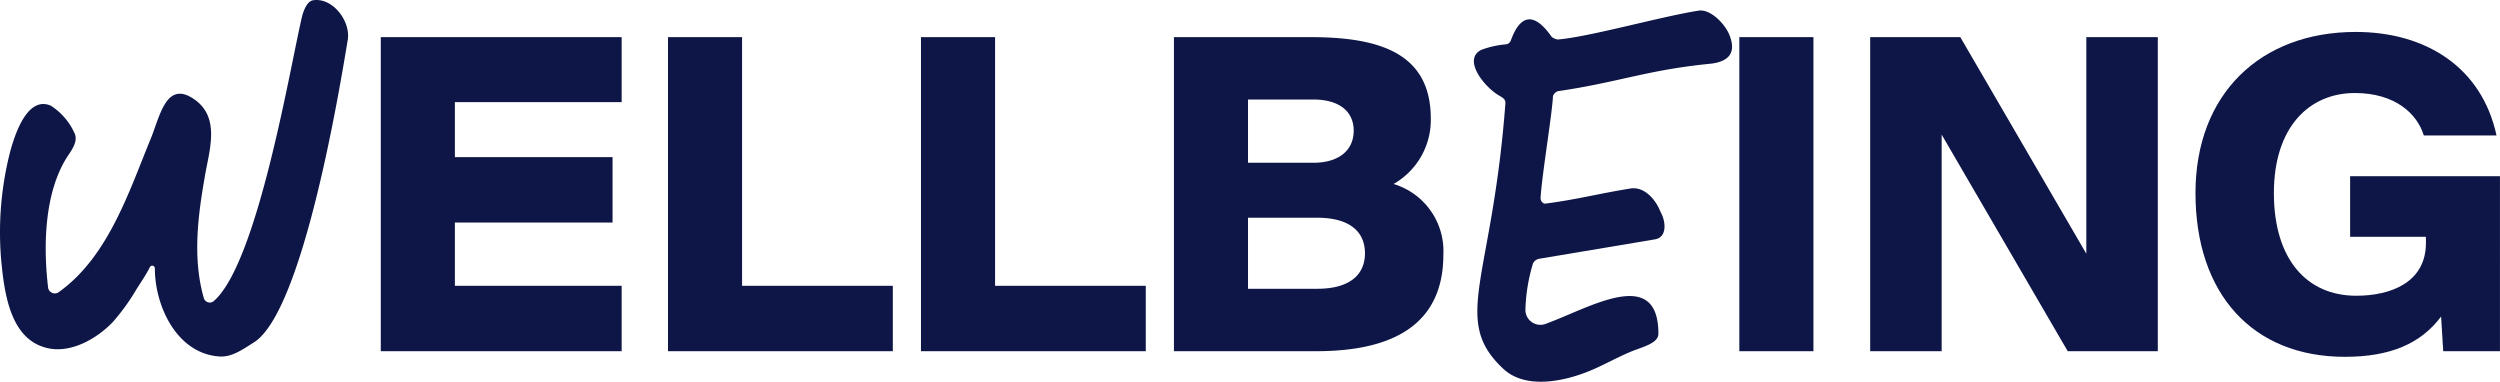 <?xml version="1.0" encoding="UTF-8"?> <svg xmlns="http://www.w3.org/2000/svg" width="253.947" height="38.775" viewBox="0 0 253.947 38.775"><g transform="translate(-333.924 -242.327)"><path d="M2.9-31.9V0H27.368V-6.644H10.428v-6.424H26.444v-6.644H10.428V-25.3h16.94v-6.6ZM39.6-6.644V-31.9H32.076V0H54.912V-6.644Zm25.7,0V-31.9H57.772V0H80.608V-6.644ZM83.468-31.9V0H97.944c7.744,0,12.892-2.684,12.892-9.812a7.112,7.112,0,0,0-5.06-7.172,7.485,7.485,0,0,0,3.784-6.644c0-6.644-5.192-8.272-12.188-8.272Zm7.524,12.76v-6.424h6.644c2.6,0,4.092,1.188,4.092,3.168s-1.5,3.256-4.092,3.256Zm0,12.8v-7.216h7.04c3.212,0,4.84,1.364,4.84,3.608s-1.628,3.608-4.84,3.608Z" transform="translate(369.703 278)" fill="#0e1647"></path><path d="M8.82-6.37c-3.29-.91-4.06-4.83-4.41-8.19a32.935,32.935,0,0,1,.84-11.69c.42-1.54,1.68-5.74,4.13-4.69a6.454,6.454,0,0,1,2.38,2.73c.42.77-.14,1.61-.56,2.24C8.54-22.05,8.68-16.1,9.1-12.53a.69.69,0,0,0,1.05.56c5.04-3.57,7.14-10.15,9.38-15.61.91-2.17,1.54-5.95,4.34-4.06,2.87,1.89,1.54,5.39,1.12,8.12-.7,3.99-1.19,8.19-.07,12.11a.631.631,0,0,0,.98.35c4.55-3.85,7.91-24.5,9.03-29.05.14-.49.49-1.47,1.12-1.54,1.96-.28,3.78,2.1,3.5,3.99-.7,4.2-4.48,27.72-9.59,30.8-1.12.7-2.17,1.47-3.43,1.4-4.34-.28-6.58-5.11-6.58-8.96a.265.265,0,0,0-.49-.14c-.42.84-1.19,1.96-1.4,2.31a21.84,21.84,0,0,1-2.38,3.29C14-7.21,11.27-5.67,8.82-6.37Z" transform="translate(329.703 284)" fill="#0e1647"></path><path d="M10.428,0V-31.9H2.9V0ZM36.256,0h9.152V-31.9h-7.26v22l-12.8-22H16.192V0h7.26V-22Zm43.56-21.912c-1.5-6.952-7.216-10.516-14.3-10.516-9.68,0-16.28,6.292-16.28,16.368C49.236-5.852,55,.572,64.416.572c4.576,0,7.7-1.32,9.768-4.092L74.4,0h5.764V-17.776H64.944v6.16h7.7V-11c0,4.048-3.608,5.368-7.084,5.368-5.016,0-8.36-3.7-8.36-10.428s3.608-10.164,8.228-10.164c4.092,0,6.336,2.112,7,4.312Z" transform="translate(507.703 278)" fill="#0e1647"></path><path d="M16.17-4.2c-2.66,1.19-6.93,2.24-9.31-.07-5.25-4.97-1.05-9.03.28-26.95,0-.42-.35-.56-.56-.7-1.54-.84-3.85-3.71-1.89-4.69a9.475,9.475,0,0,1,2.52-.56.6.6,0,0,0,.49-.42c.84-2.31,2.17-3.15,4.13-.35a1.258,1.258,0,0,0,.63.28c3.29-.28,10.36-2.31,14.35-2.94,1.19-.14,2.73,1.4,3.15,2.66.63,1.75-.28,2.52-1.89,2.73-6.51.63-9.38,1.89-15.61,2.8a.846.846,0,0,0-.49.49c-.07,1.75-1.12,7.98-1.26,10.36,0,.35.28.63.56.56,3.22-.42,5.53-1.05,8.68-1.54,1.33-.14,2.45,1.12,2.94,2.38.56.98.7,2.59-.56,2.8L10.64-15.4a.885.885,0,0,0-.7.49,17.683,17.683,0,0,0-.77,4.76,1.525,1.525,0,0,0,2.17,1.33c4.41-1.61,11.34-5.88,11.34,1.05,0,.98-1.61,1.33-2.8,1.82C18.55-5.39,17.43-4.76,16.17-4.2Z" transform="translate(479.703 284)" fill="#0e1647"></path></g></svg> 